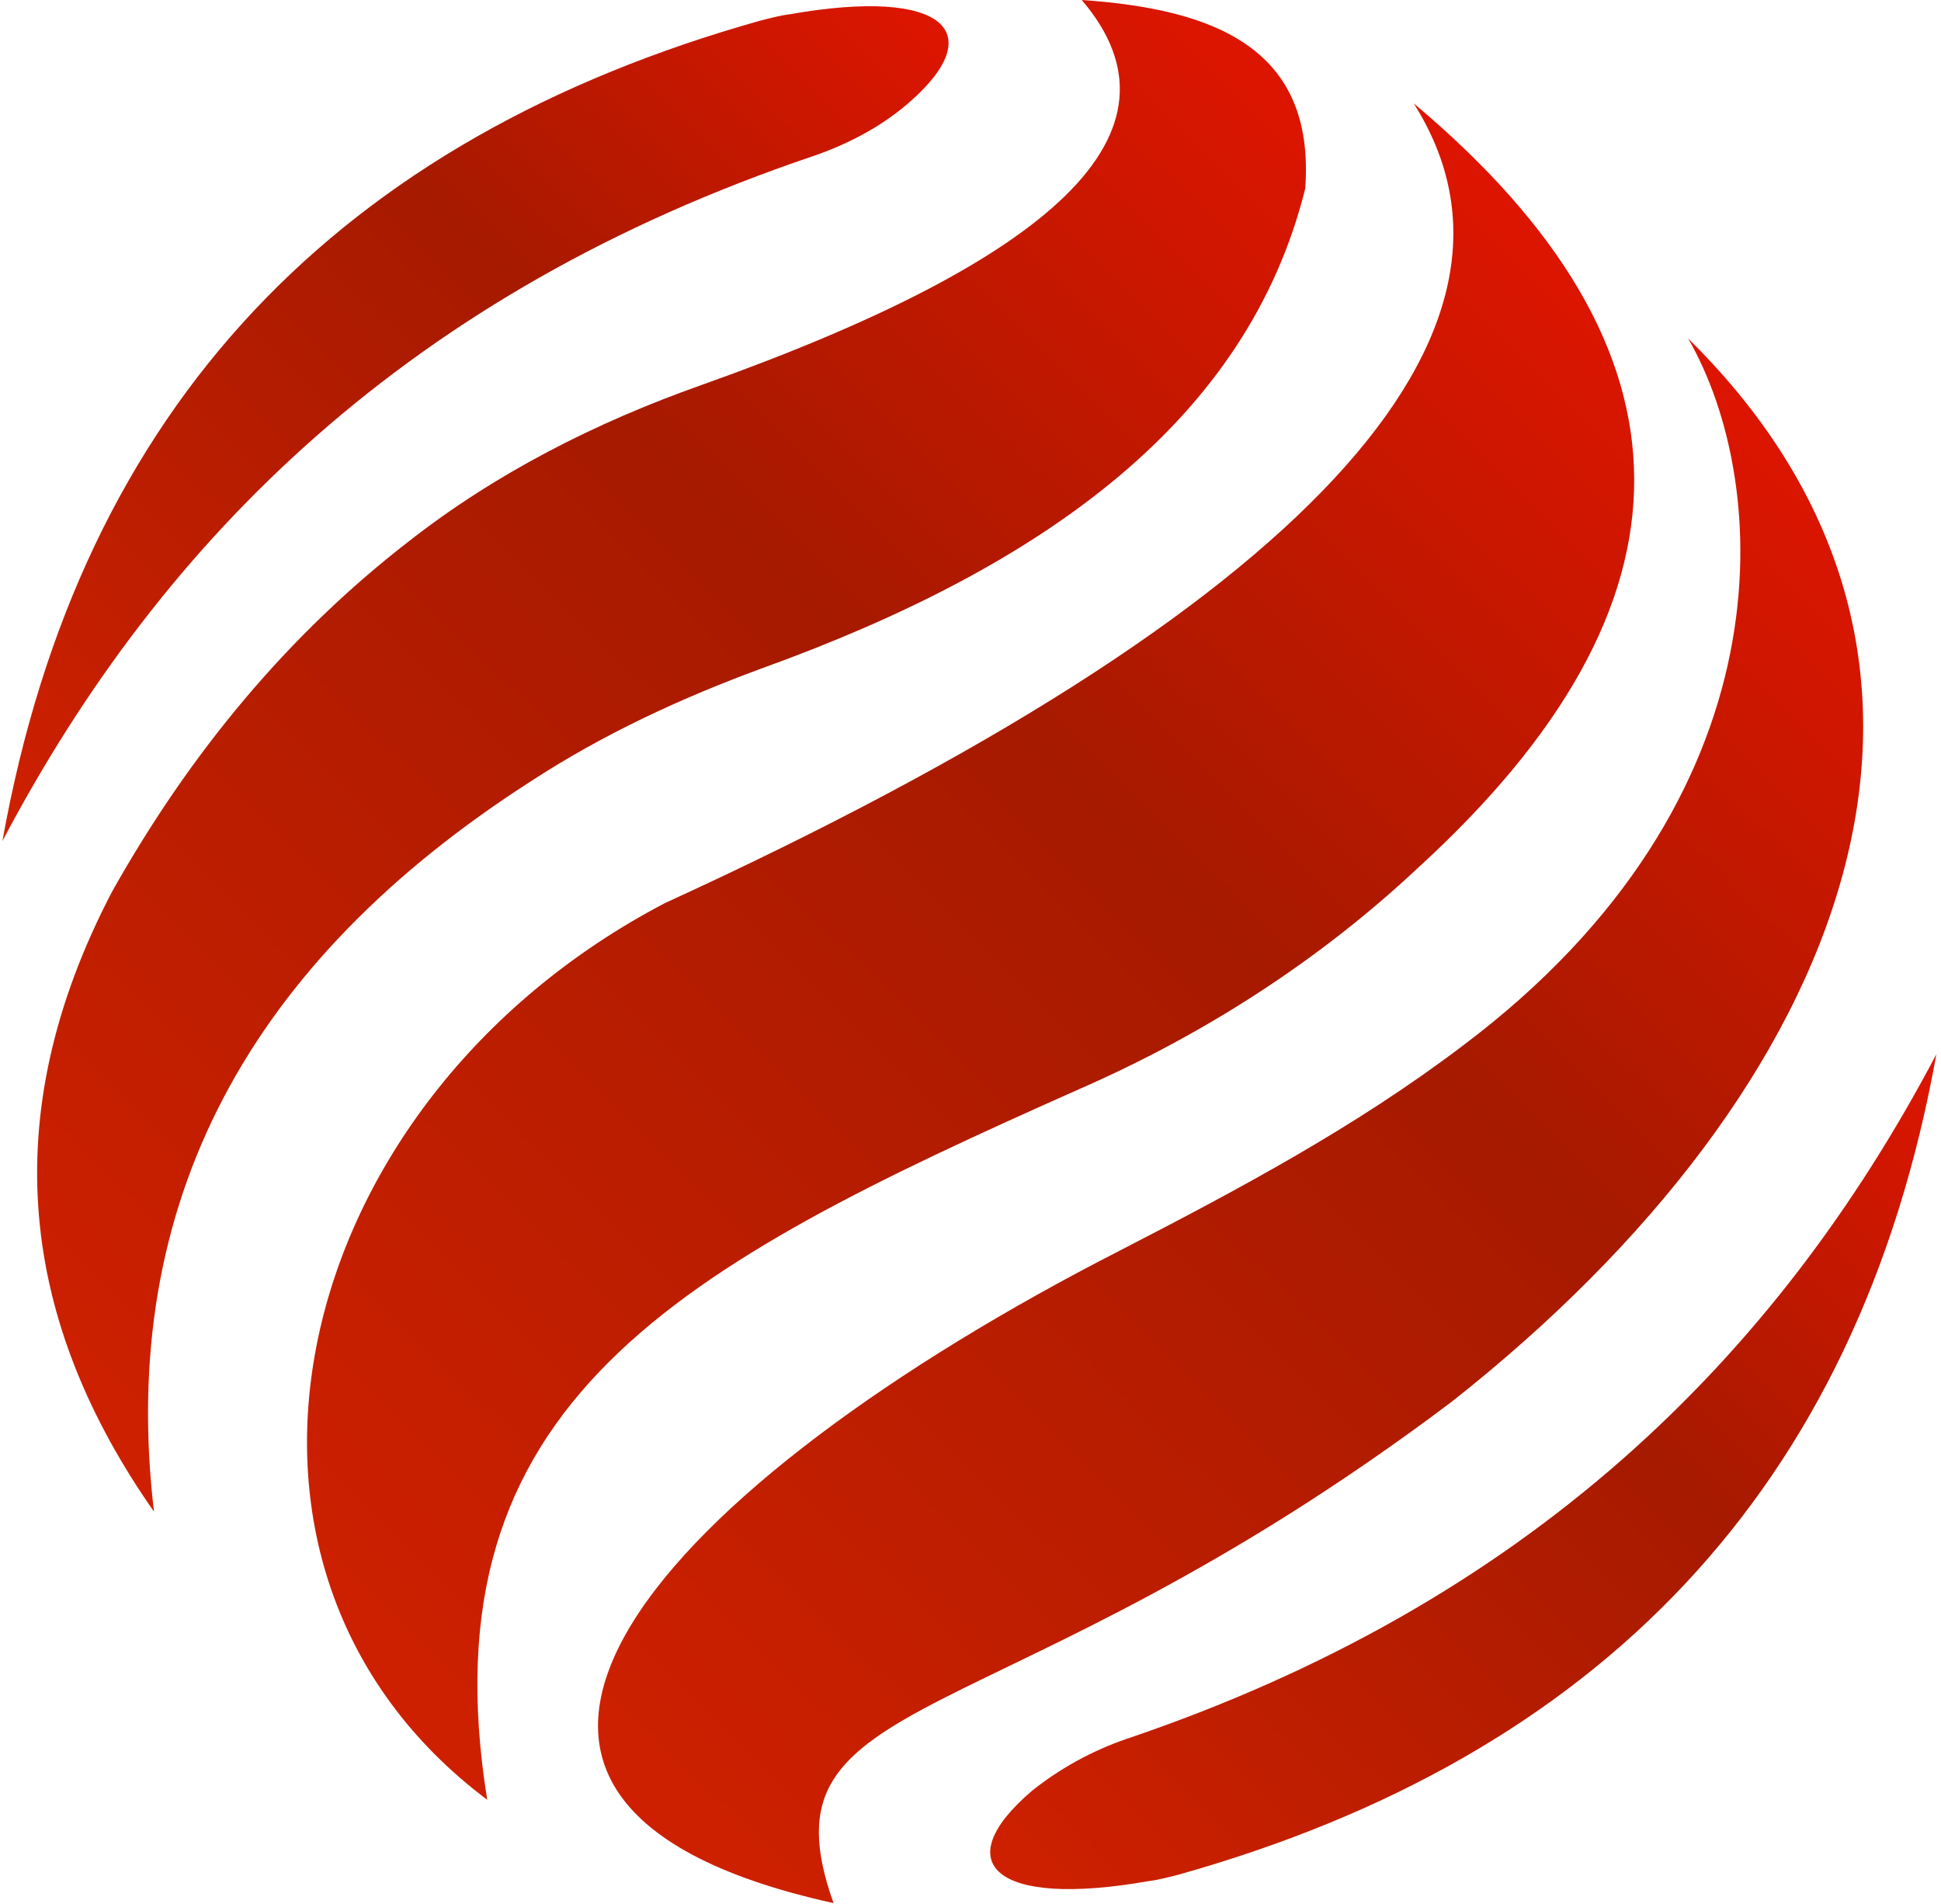 <?xml version="1.0" encoding="UTF-8"?> <svg xmlns="http://www.w3.org/2000/svg" width="209" height="205" viewBox="0 0 209 205" fill="none"> <path d="M87.498 16.826C44.302 31.431 17.568 57.721 0.261 90.547C8.704 43.393 36.845 14.878 81.87 2.22C82.996 1.942 83.981 1.664 85.107 1.525C101.71 -1.396 106.775 3.472 97.629 11.262C94.674 13.765 91.157 15.574 87.498 16.826Z" fill="url(#paint0_linear)"></path> <path d="M16.579 162.745C2.367 142.437 -0.728 120.459 12.076 95.978C20.518 80.955 31.071 68.297 44.016 58.282C53.443 50.91 64.137 45.485 75.534 41.451C113.103 28.098 128.721 14.327 116.479 0C130.691 0.974 141.666 5.147 140.54 20.308C134.349 45.207 112.539 60.925 82.147 71.914C73.424 75.113 64.981 79.008 57.102 84.154C26.991 103.489 12.639 129.362 16.579 162.745Z" fill="url(#paint1_linear)"></path> <path d="M116.199 117.26C73.003 136.455 45.565 150.922 52.46 193.764C19.253 168.865 30.651 118.651 71.596 97.23C140.542 65.654 167.839 35.748 152.22 11.128C183.738 37.556 183.879 64.959 152.642 93.474C141.949 103.489 129.567 111.418 116.199 117.26Z" fill="url(#paint2_linear)"></path> <path d="M156.305 150.922C107.199 187.922 81.31 181.245 89.752 204.892C39.238 193.764 71.882 159.545 120.566 134.647C133.511 127.971 146.034 121.294 157.572 112.53C192.889 85.963 190.778 52.023 181.773 36.444C217.23 71.357 199.22 117.121 156.305 150.922Z" fill="url(#paint3_linear)"></path> <path d="M121.263 187.227C164.459 172.621 191.194 146.332 208.5 113.505C200.058 160.52 171.917 189.174 126.891 201.832C125.765 202.11 124.78 202.388 123.655 202.527C107.052 205.449 101.986 200.58 111.132 192.791C114.087 190.426 117.604 188.478 121.263 187.227Z" fill="url(#paint4_linear)"></path> <defs> <linearGradient id="paint0_linear" x1="-3.118" y1="87.191" x2="90.769" y2="-7.781" gradientUnits="userSpaceOnUse"> <stop stop-color="#CE2000"></stop> <stop offset="0.613" stop-color="#A61A00"></stop> <stop offset="1" stop-color="#DD1500"></stop> </linearGradient> <linearGradient id="paint1_linear" x1="-3.232" y1="143.042" x2="133.931" y2="4.295" gradientUnits="userSpaceOnUse"> <stop stop-color="#CE2000"></stop> <stop offset="0.613" stop-color="#A61A00"></stop> <stop offset="1" stop-color="#DD1500"></stop> </linearGradient> <linearGradient id="paint2_linear" x1="30.96" y1="173.238" x2="172.209" y2="30.357" gradientUnits="userSpaceOnUse"> <stop stop-color="#CE2000"></stop> <stop offset="0.613" stop-color="#A61A00"></stop> <stop offset="1" stop-color="#DD1500"></stop> </linearGradient> <linearGradient id="paint3_linear" x1="67.754" y1="194.546" x2="203.261" y2="57.473" gradientUnits="userSpaceOnUse"> <stop stop-color="#CE2000"></stop> <stop offset="0.613" stop-color="#A61A00"></stop> <stop offset="1" stop-color="#DD1500"></stop> </linearGradient> <linearGradient id="paint4_linear" x1="116.87" y1="210.805" x2="210.758" y2="115.833" gradientUnits="userSpaceOnUse"> <stop stop-color="#CE2000"></stop> <stop offset="0.613" stop-color="#A61A00"></stop> <stop offset="1" stop-color="#DD1500"></stop> </linearGradient> </defs> </svg> 
